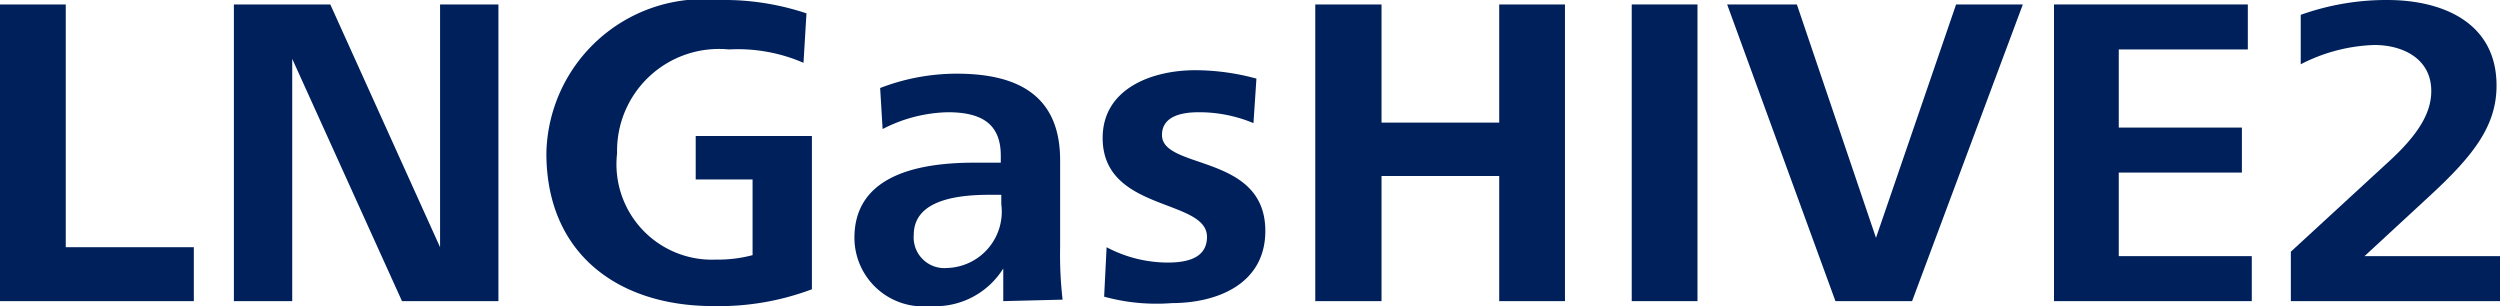 <svg xmlns="http://www.w3.org/2000/svg" viewBox="0 0 50.56 6.19"><title>Recurso 44</title><g id="Capa_2" data-name="Capa 2"><g id="Capa_1-2" data-name="Capa 1"><path d="M0,6.09v-6H1.33V5H3.92V6.09Z" style="fill:#00205c"/><path d="M4.73,6.09v-6H6.68L8.9,5V.09h1.18v6H8.13L5.91,1.19v4.9Z" style="fill:#00205c"/><path d="M14.07,3.63V2.75h2.35v3.1a5.33,5.33,0,0,1-2,.34c-1.92,0-3.37-1.06-3.37-3.09A3.18,3.18,0,0,1,14.56,0a5.26,5.26,0,0,1,1.75.27l-.06,1A3.34,3.34,0,0,0,14.74,1,2.06,2.06,0,0,0,12.48,3.1a1.93,1.93,0,0,0,2,2.15,2.73,2.73,0,0,0,.74-.09V3.63Z" style="fill:#00205c"/><path d="M20.29,6.09l0-.66a1.62,1.62,0,0,1-1.48.76,1.39,1.39,0,0,1-1.53-1.38c0-1.2,1.16-1.52,2.42-1.52h.54V3.15c0-.64-.38-.88-1.07-.88a3,3,0,0,0-1.32.34l-.05-.83a4.31,4.31,0,0,1,1.55-.29c1.22,0,2.09.43,2.09,1.75V5a7.9,7.9,0,0,0,.05,1.06ZM20,3.94c-.73,0-1.52.14-1.52.81a.62.62,0,0,0,.67.67,1.14,1.14,0,0,0,1.1-1.29V3.94Z" style="fill:#00205c"/><path d="M22.38,5a2.65,2.65,0,0,0,1.24.31c.48,0,.79-.14.79-.52,0-.78-2.11-.5-2.11-2,0-1,1-1.37,1.87-1.37a4.7,4.7,0,0,1,1.24.17l-.06.9a2.85,2.85,0,0,0-1.11-.22c-.32,0-.74.07-.74.46,0,.71,2.09.37,2.09,1.94,0,1.09-1,1.46-1.89,1.46A4,4,0,0,1,22.33,6Z" style="fill:#00205c"/><path d="M26.6,6.09v-6h1.34V2.48h2.38V.09h1.33v6H30.32V3.56H27.94V6.09Z" style="fill:#00205c"/><path d="M33,6.09v-6h1.33v6Z" style="fill:#00205c"/><path d="M37.12,6.09l-2.19-6h1.41l1.6,4.72L39.56.09h1.35l-2.24,6Z" style="fill:#00205c"/><path d="M41.54,6.09v-6h3.92V1H42.85V2.58h2.49v.91H42.85V5.18h2.69v.91Z" style="fill:#00205c"/><path d="M46.33,6.09v-1l2-1.84c.62-.57.84-1,.84-1.41,0-.65-.57-.93-1.15-.93a3.47,3.47,0,0,0-1.49.39l0-1A5.15,5.15,0,0,1,48.28,0c1.11,0,2.21.45,2.21,1.73,0,.82-.47,1.42-1.36,2.24L47.82,5.18h2.74v.91Z" style="fill:#00205c"/></g></g></svg>